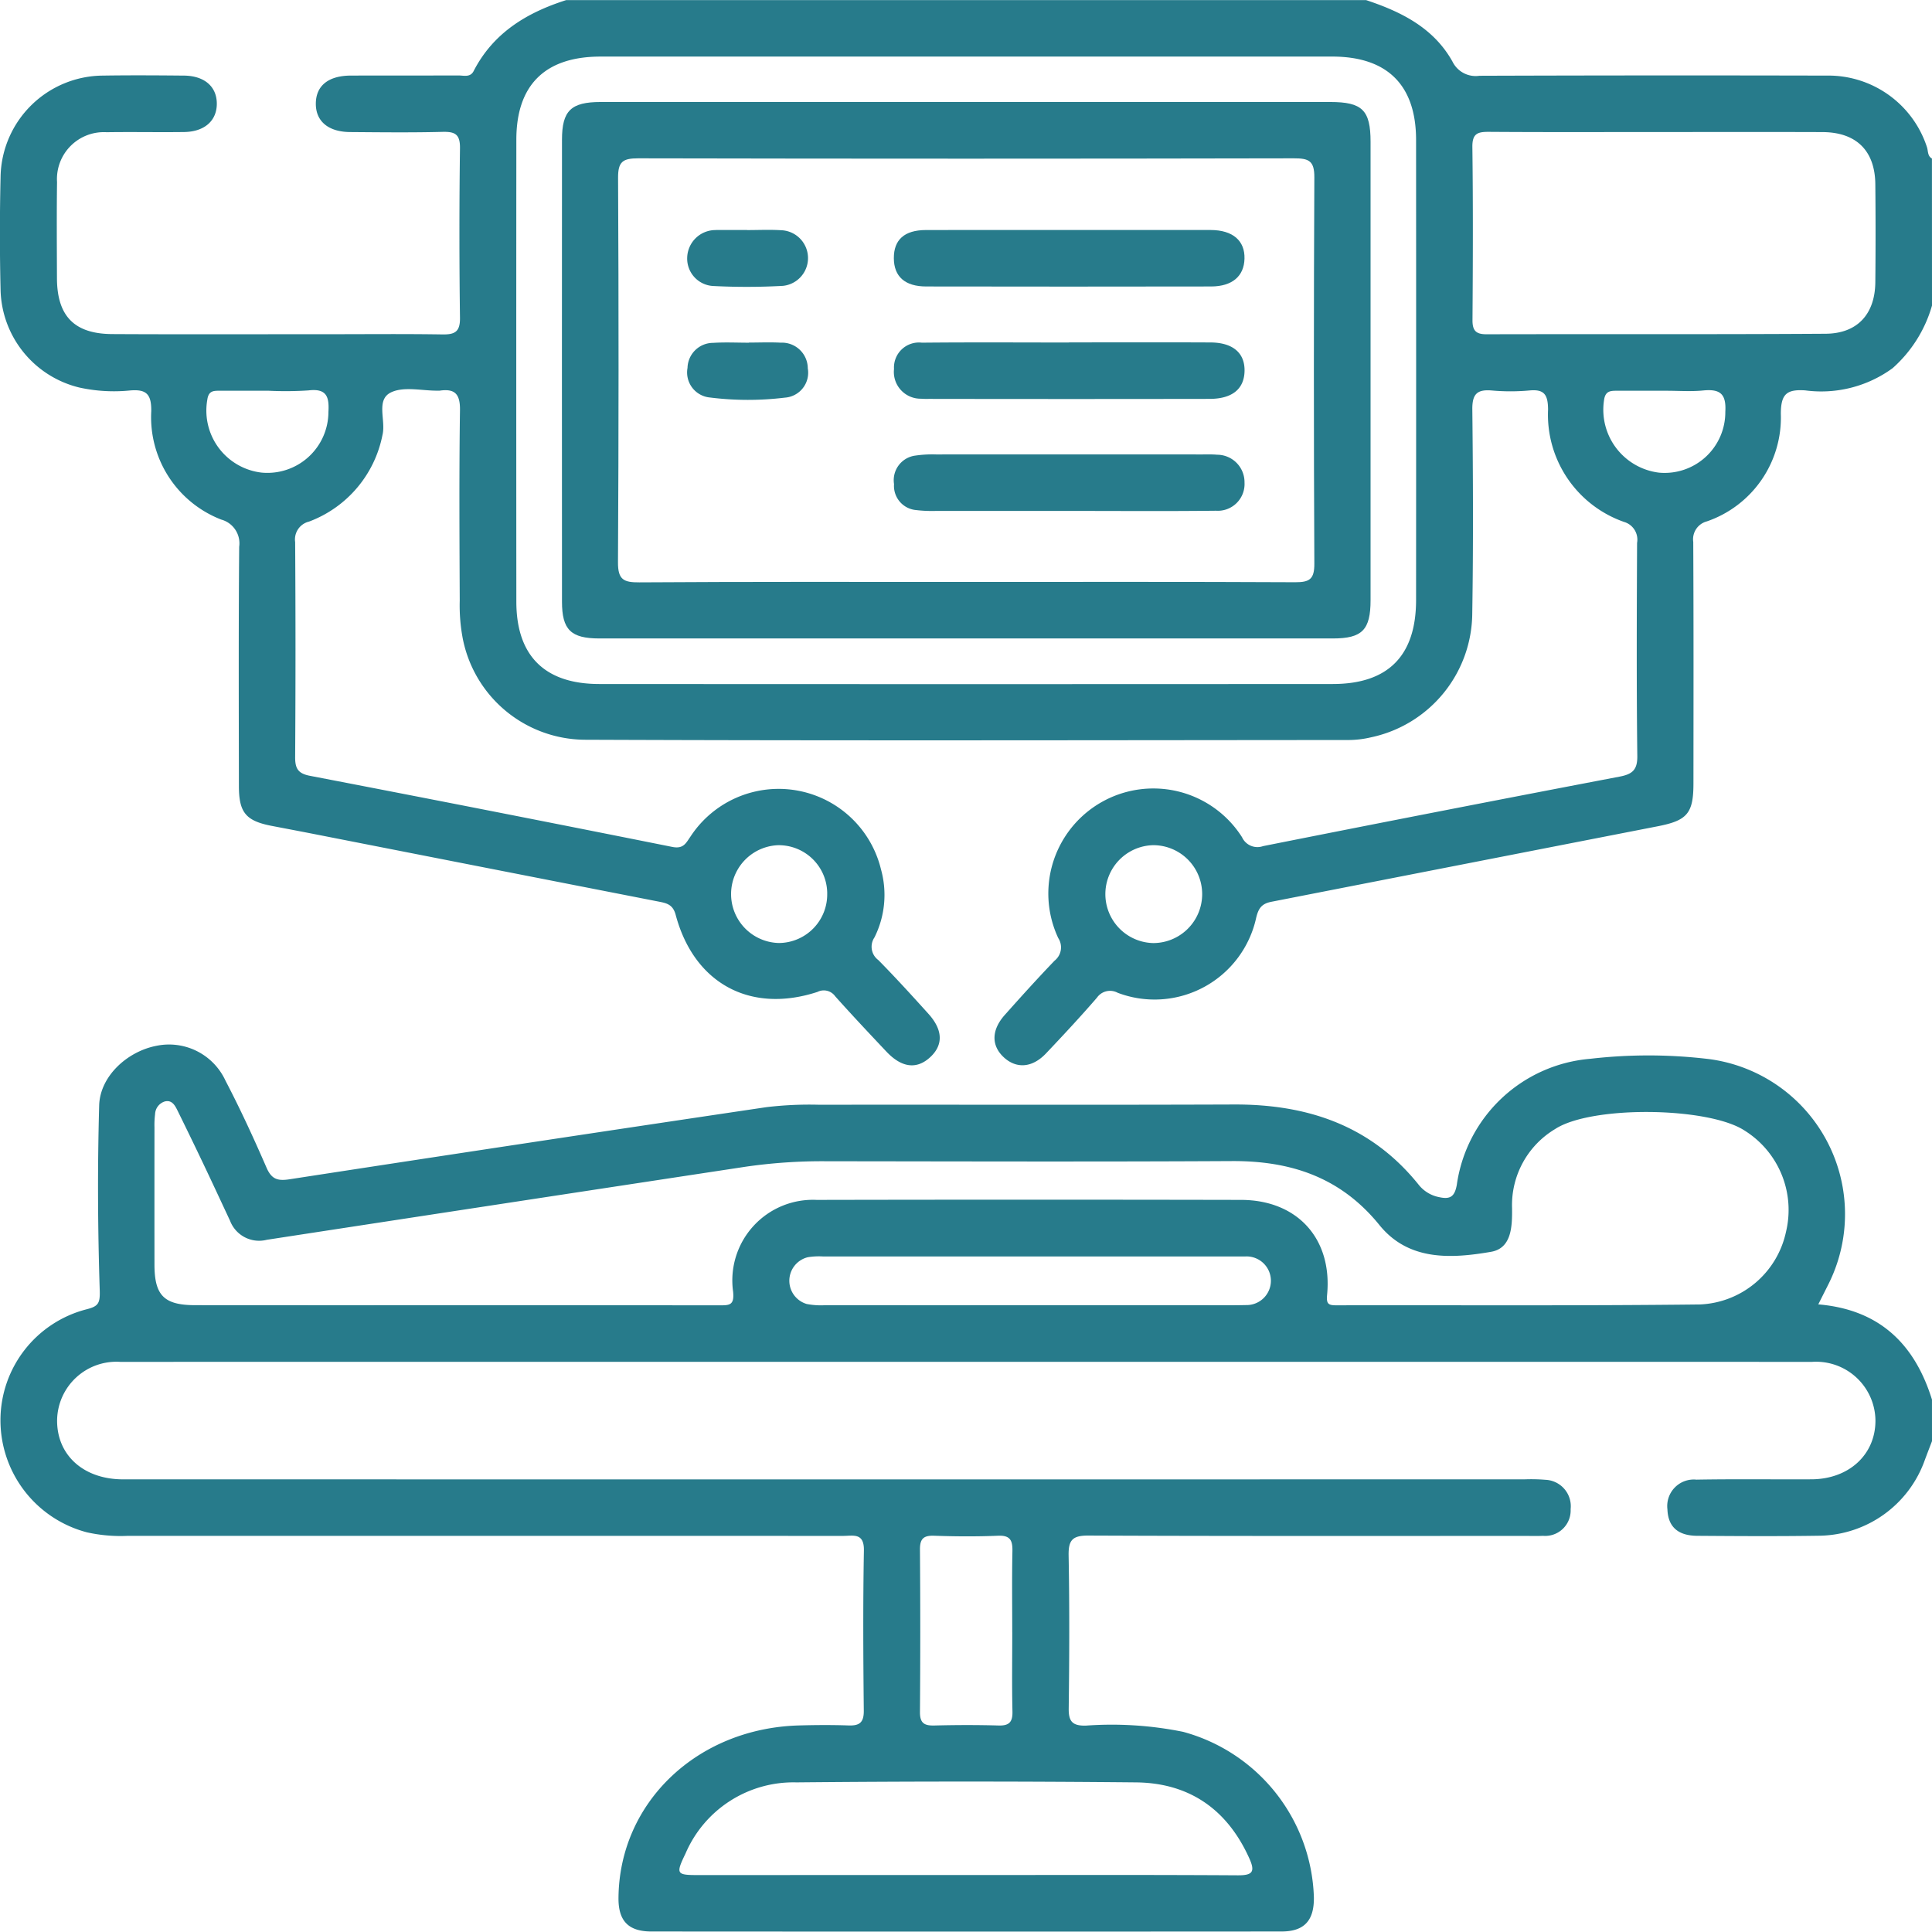 <svg xmlns="http://www.w3.org/2000/svg" width="160.032" height="160" viewBox="0 0 160.032 160"><defs><style>.a{fill:#277b8b;}</style></defs><g transform="translate(-510.418 -211.749)"><path class="a" d="M670.5,451.854c-.2.526-.405,1.05-.6,1.578a9.411,9.411,0,0,1-8.695,6.255c-3.385.053-6.771.033-10.156.008-1.612-.012-2.412-.764-2.464-2.192a2.2,2.2,0,0,1,2.4-2.461c3.176-.058,6.354-.011,9.53-.027,3.124-.016,5.326-2.07,5.3-4.909a4.919,4.919,0,0,0-5.241-4.82q-70.074-.009-140.149,0a4.914,4.914,0,0,0-5.227,4.832c-.022,2.9,2.194,4.9,5.465,4.9q58.043.006,116.088,0a14.24,14.24,0,0,1,1.716.036,2.193,2.193,0,0,1,2.1,2.435,2.111,2.111,0,0,1-2.295,2.207c-.468.024-.937.008-1.406.008-12.083,0-24.166.021-36.248-.03-1.32-.005-1.658.377-1.634,1.661.078,4.217.061,8.437.008,12.655-.014,1.077.3,1.445,1.4,1.428a29.745,29.745,0,0,1,8.078.514A14.674,14.674,0,0,1,619.3,489.64c.026,1.918-.79,2.829-2.682,2.83q-26.092.019-52.185,0c-1.924,0-2.749-.883-2.734-2.781.064-7.895,6.509-14.056,14.963-14.287,1.353-.037,2.709-.047,4.062,0,.9.034,1.3-.2,1.294-1.208-.046-4.427-.071-8.854.009-13.28.027-1.5-.893-1.212-1.736-1.212q-29.608-.005-59.215-.005a12.8,12.8,0,0,1-3.409-.291,9.594,9.594,0,0,1-7.161-9.31,9.491,9.491,0,0,1,7.123-9.161c.984-.251,1.137-.488,1.1-1.594-.165-5.1-.19-10.205-.046-15.3.068-2.405,2.318-4.476,4.771-4.94a5.149,5.149,0,0,1,5.695,2.9c1.227,2.348,2.337,4.761,3.393,7.192.417.961.913,1.123,1.9.971q19.745-3.04,39.506-5.975a30.058,30.058,0,0,1,4.365-.2c11.458-.015,22.916.022,34.373-.021,6.1-.023,11.368,1.75,15.3,6.655a2.855,2.855,0,0,0,1.7,1.021c.911.2,1.278-.049,1.453-1.025a12.188,12.188,0,0,1,11.047-10.436,41.95,41.95,0,0,1,9.823.02,12.953,12.953,0,0,1,9.871,18.733l-.8,1.588c5.075.429,7.989,3.29,9.418,7.889ZM548.04,440.593q11.012,0,22.024.01c.83,0,1.243,0,1.129-1.133a6.677,6.677,0,0,1,6.926-7.6q17.572-.036,35.145,0c4.655.005,7.571,3.2,7.132,7.846-.068.728.061.887.741.885,10.049-.02,20.1.046,30.146-.07a7.615,7.615,0,0,0,7.121-6.005,7.752,7.752,0,0,0-3.416-8.391c-3.006-1.979-12.71-2.1-15.716-.127a7.339,7.339,0,0,0-3.557,6.544c.013,1.452-.006,3.319-1.739,3.618-3.314.572-6.833.765-9.246-2.215-3.209-3.962-7.343-5.33-12.245-5.3-11.194.061-22.389.026-33.583.014a44.214,44.214,0,0,0-6.692.456q-19.823,3.01-39.641,6.05a2.577,2.577,0,0,1-3.043-1.571c-.726-1.554-1.448-3.11-2.185-4.659q-1.072-2.252-2.176-4.49c-.209-.423-.463-.883-1.045-.739a1.146,1.146,0,0,0-.806,1.049,7.126,7.126,0,0,0-.051,1.09q-.005,5.7,0,11.4c.006,2.54.809,3.334,3.377,3.336Q537.34,440.6,548.04,440.593Zm42.467,47.2c7.5,0,15-.023,22.5.023,1.223.007,1.438-.3.95-1.392-1.826-4.071-4.979-6.263-9.4-6.305q-14.058-.135-28.119,0a9.724,9.724,0,0,0-9.19,5.9c-.822,1.7-.751,1.778,1.078,1.778Q579.415,487.793,590.507,487.791Zm5.207-47.2h13.749c1.406,0,2.813.019,4.218-.011a2.015,2.015,0,1,0-.057-4.027c-.208,0-.417,0-.625,0q-17.185,0-34.371,0a5.679,5.679,0,0,0-1.244.063,2.006,2.006,0,0,0-.094,3.874,6.2,6.2,0,0,0,1.551.1Q587.277,440.6,595.713,440.593Zm-1.4,27.1c0-2.239-.031-4.478.015-6.716.018-.889-.169-1.333-1.192-1.289-1.767.075-3.541.062-5.309,0-.895-.029-1.165.286-1.158,1.163q.051,6.715,0,13.432c-.008.927.354,1.146,1.194,1.124,1.769-.045,3.541-.051,5.309,0,.882.026,1.179-.276,1.159-1.16C594.281,472.064,594.315,469.876,594.316,467.69Z" transform="translate(-0.05 -120.731)"/><path class="a" d="M670.45,237.061a10.948,10.948,0,0,1-3.263,5.185,10.025,10.025,0,0,1-7.238,1.839c-1.529-.1-2.016.294-2.021,1.938a9.089,9.089,0,0,1-6.124,8.913,1.531,1.531,0,0,0-1.13,1.7c.033,6.666.021,13.332.016,20,0,2.493-.52,3.079-2.957,3.555q-16,3.124-32,6.254c-.794.154-1.068.528-1.257,1.3A8.615,8.615,0,0,1,603,293.984a1.325,1.325,0,0,0-1.722.408c-1.361,1.575-2.782,3.1-4.215,4.612-1.115,1.176-2.4,1.289-3.442.375-1.1-.973-1.112-2.285.028-3.563,1.351-1.516,2.712-3.025,4.119-4.489a1.408,1.408,0,0,0,.308-1.874A8.7,8.7,0,0,1,613.3,281.1a1.4,1.4,0,0,0,1.741.735q14.766-2.939,29.555-5.761c1.021-.2,1.459-.543,1.444-1.7-.07-5.884-.045-11.769-.019-17.654a1.529,1.529,0,0,0-1.084-1.74,9.41,9.41,0,0,1-6.289-9.317c-.012-1.207-.3-1.693-1.553-1.57a17.4,17.4,0,0,1-3.121,0c-1.208-.1-1.611.3-1.6,1.56.061,5.624.085,11.25-.005,16.873a10.573,10.573,0,0,1-8.4,10.3,8.258,8.258,0,0,1-1.854.221c-21.091.013-42.182.061-63.273-.023a10.378,10.378,0,0,1-10.1-8.423,14.733,14.733,0,0,1-.243-3.1c-.023-5.26-.055-10.52.02-15.779.019-1.335-.422-1.8-1.685-1.613a1.082,1.082,0,0,1-.156,0c-1.3.012-2.786-.368-3.857.135-1.3.612-.423,2.319-.72,3.526a9.639,9.639,0,0,1-6.081,7.182,1.521,1.521,0,0,0-1.154,1.7q.057,8.905,0,17.81c-.006.941.242,1.36,1.22,1.548Q551.112,278.9,566.1,281.9c.953.192,1.142-.334,1.53-.883a8.724,8.724,0,0,1,15.763,2.747,7.882,7.882,0,0,1-.541,5.634,1.372,1.372,0,0,0,.321,1.876c1.425,1.446,2.794,2.948,4.154,4.457,1.235,1.37,1.232,2.65.05,3.669-1.089.939-2.3.765-3.536-.543-1.429-1.515-2.857-3.033-4.245-4.586a1.157,1.157,0,0,0-1.463-.36c-5.573,1.824-10.23-.7-11.747-6.382-.234-.877-.764-.973-1.447-1.106q-14.316-2.8-28.629-5.613c-1.122-.22-2.247-.432-3.37-.648-2.142-.412-2.729-1.093-2.733-3.276-.01-6.614-.033-13.228.023-19.842a2.039,2.039,0,0,0-1.483-2.256,9.092,9.092,0,0,1-5.8-8.981c.017-1.406-.4-1.83-1.754-1.715a13.361,13.361,0,0,1-4.2-.242,8.532,8.532,0,0,1-6.526-8q-.113-4.763,0-9.53a8.537,8.537,0,0,1,8.466-8.309c2.239-.035,4.479-.021,6.718,0,1.7.015,2.725.909,2.726,2.327s-1.025,2.327-2.721,2.348c-2.135.027-4.271-.018-6.405.015a3.885,3.885,0,0,0-4.108,4.124c-.036,2.655-.016,5.312-.007,7.968.011,3.134,1.434,4.611,4.575,4.628,5.989.032,11.978.01,17.967.011,3.125,0,6.25-.032,9.374.018,1.025.016,1.482-.2,1.467-1.365q-.092-7.029,0-14.06c.015-1.149-.4-1.379-1.441-1.353-2.55.065-5.1.035-7.655.016-1.822-.013-2.863-.906-2.844-2.379s1.053-2.294,2.907-2.3c2.969-.01,5.937,0,8.906-.01.441,0,.978.182,1.257-.361,1.63-3.173,4.407-4.844,7.672-5.882h66.25c2.911.963,5.6,2.3,7.159,5.094a2.138,2.138,0,0,0,2.235,1.175q14.367-.048,28.735-.014a8.587,8.587,0,0,1,8.325,5.906c.118.327.036.751.42.963Zm-79.984-20.625q-15.153,0-30.305,0c-4.583,0-6.97,2.343-6.973,6.877q-.013,19.136,0,38.272c0,4.478,2.344,6.819,6.86,6.822q30.383.019,60.767,0c4.585,0,6.895-2.345,6.9-6.944q.011-19.058,0-38.116c0-4.55-2.384-6.91-6.941-6.912Q605.619,216.432,590.466,216.436Zm57.341,6.25c-4.68,0-9.36.018-14.04-.015-.921-.006-1.4.111-1.389,1.239.061,4.783.044,9.568.01,14.352-.006.885.295,1.177,1.167,1.175,9.36-.023,18.721.017,28.08-.043,2.64-.017,4.094-1.629,4.12-4.268q.041-4.055,0-8.112c-.024-2.78-1.575-4.313-4.378-4.323C656.855,222.675,652.331,222.686,647.807,222.686Zm.594,21.429q-2.026,0-4.052,0c-.538,0-.961.018-1.065.778a5.252,5.252,0,0,0,4.556,6.007,5.028,5.028,0,0,0,5.49-5.041c.087-1.484-.429-1.9-1.815-1.768C650.487,244.194,649.44,244.112,648.4,244.116Zm-115.7,0q-2.026,0-4.052,0c-.531,0-.961-.018-1.062.762a5.17,5.17,0,0,0,4.5,6.019,5.057,5.057,0,0,0,5.535-5.021c.078-1.282-.164-1.964-1.651-1.788A28.642,28.642,0,0,1,532.7,244.116Zm46.238,41.635a4.015,4.015,0,0,0-4.114-3.99,4.053,4.053,0,0,0,.118,8.1A4.025,4.025,0,0,0,578.937,285.75Zm27,4.115a4.054,4.054,0,1,0,.008-8.108,4.055,4.055,0,0,0-.008,8.108Z" transform="translate(0)"/><path class="a" d="M655.4,231.985q15.072,0,30.143,0c2.654,0,3.339.674,3.34,3.3q.005,18.976,0,37.952c0,2.473-.688,3.184-3.122,3.184q-30.377.009-60.754,0c-2.37,0-3.1-.723-3.1-3.045q-.01-19.132,0-38.264c0-2.406.743-3.126,3.2-3.127Q640.247,231.98,655.4,231.985Zm-.07,39.754c9.107,0,18.214-.021,27.321.025,1.2.006,1.581-.279,1.575-1.538q-.077-16,0-32c.008-1.376-.463-1.578-1.688-1.575q-27.165.056-54.33,0c-1.27,0-1.662.286-1.655,1.609q.083,15.924-.008,31.848c-.01,1.462.485,1.673,1.771,1.666C637.32,271.715,646.323,271.739,655.326,271.739Z" transform="translate(-64.938 -11.787)"/><path class="a" d="M702.3,257.379c3.906,0,7.812-.007,11.718,0,1.83.005,2.845.885,2.8,2.384-.04,1.443-1.016,2.289-2.767,2.293q-11.8.021-23.593,0c-1.776,0-2.676-.83-2.685-2.336-.009-1.53.871-2.332,2.649-2.339C694.385,257.369,698.343,257.379,702.3,257.379Z" transform="translate(-103.316 -26.578)"/><path class="a" d="M702.282,279.676c3.905,0,7.81-.013,11.715.005,1.859.008,2.855.867,2.829,2.358s-1.014,2.314-2.9,2.317q-11.638.019-23.274,0a6.1,6.1,0,0,1-.625-.015,2.217,2.217,0,0,1-2.237-2.463A2.068,2.068,0,0,1,690.1,279.7c4.061-.041,8.122-.014,12.184-.014Z" transform="translate(-103.319 -39.566)"/><path class="a" d="M702.282,306.584q-5.545,0-11.088,0a11.048,11.048,0,0,1-1.557-.072,2.008,2.008,0,0,1-1.835-2.153,2.054,2.054,0,0,1,1.778-2.362,9.687,9.687,0,0,1,1.71-.094q11.01-.008,22.02,0c.417,0,.835-.016,1.249.024a2.273,2.273,0,0,1,2.274,2.3,2.219,2.219,0,0,1-2.37,2.339c-4.06.047-8.121.016-12.181.016Z" transform="translate(-103.329 -52.512)"/><path class="a" d="M651.726,257.376c.933,0,1.87-.046,2.8.011a2.311,2.311,0,0,1,.18,4.608,54.177,54.177,0,0,1-5.752.015,2.273,2.273,0,0,1-2.189-2.379,2.345,2.345,0,0,1,2.317-2.256c.1-.008.207-.005.311-.005h2.334Z" transform="translate(-79.424 -26.569)"/><path class="a" d="M651.9,279.7c.881,0,1.764-.039,2.642.009a2.139,2.139,0,0,1,2.236,2.125,2.07,2.07,0,0,1-1.894,2.427,25.28,25.28,0,0,1-6.2-.01,2.083,2.083,0,0,1-1.868-2.453,2.123,2.123,0,0,1,2.129-2.074c.98-.063,1.968-.013,2.952-.013Z" transform="translate(-79.449 -39.575)"/></g></svg>